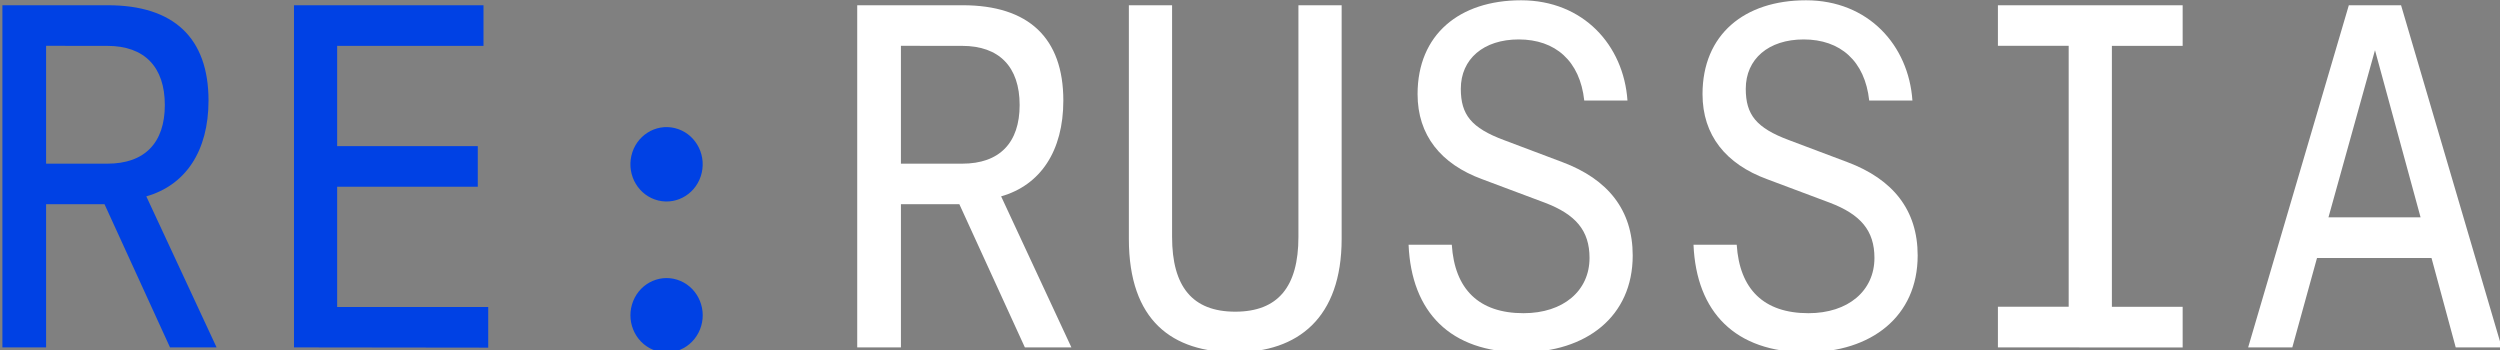 <svg xmlns="http://www.w3.org/2000/svg" width="692" height="97" viewBox="0 0 692 97" fill="none">
<rect x="0" y="0" width="692" height="97" fill="#808080" stroke="none"/>
<path d="M0.666 96.161V1.451H29.849C48.123 1.451 57.718 10.518 57.718 27.834C57.718 41.772 51.408 51.24 40.498 54.352L59.951 96.161H47.059L28.928 56.519H12.761V96.165H0.666V96.161ZM12.761 12.682V45.304H29.718C40.104 45.304 45.623 39.484 45.623 29.068C45.623 18.512 39.97 12.697 29.718 12.697L12.761 12.682Z" fill="#0041E4"></path>
<path d="M81.375 96.161V1.451H133.833V12.7H93.324V40.448H132.248V51.697H93.324V84.979H135.141V96.228L81.375 96.161Z" fill="#0041E4"></path>
<path d="M237.279 96.161V1.451H266.463C284.736 1.451 294.331 10.518 294.331 27.834C294.331 41.772 288.022 51.24 277.111 54.352L296.564 96.161H283.683L265.545 56.515H249.377V96.161H237.279ZM249.374 12.682V45.304H266.332C276.714 45.304 282.237 39.484 282.237 29.068C282.237 18.512 276.583 12.697 266.332 12.697L249.374 12.682Z" fill="white"></path>
<path d="M341.915 97.514C324.563 97.514 312.469 88.856 312.469 66.122V1.451H324.432V65.571C324.432 79.37 330.086 86.273 341.918 86.273C353.75 86.273 359.404 79.374 359.404 65.571V1.451H371.368V66.126C371.36 88.043 359.259 97.514 341.915 97.514Z" fill="white"></path>
<path d="M389.895 67.749H401.858C402.648 80.063 409.351 86.693 421.708 86.693C432.75 86.693 439.981 80.468 439.981 71.401C439.981 63.827 436.167 59.361 427.624 56.11L410.259 49.601C398.823 45.405 392.383 37.422 392.383 26.056C392.383 9.558 403.949 0.079 421.038 0.079C438.258 0.079 449.431 12.524 450.484 27.826H438.52C437.336 16.866 430.506 10.915 420.382 10.915C410.656 10.915 404.353 16.326 404.353 24.579C404.353 31.748 407.246 35.404 416.317 38.787L432.48 44.88C445.099 49.616 451.934 58.139 451.934 70.723C451.934 87.638 439.052 97.514 421.176 97.514C401.461 97.514 390.681 86.419 389.895 67.749Z" fill="white"></path>
<path d="M468.762 67.749H480.725C481.512 80.063 488.219 86.693 500.572 86.693C511.613 86.693 518.845 80.468 518.845 71.401C518.845 63.827 515.034 59.361 506.488 56.11L489.137 49.601C477.701 45.405 471.257 37.422 471.257 26.056C471.257 9.558 482.827 0.079 499.912 0.079C517.133 0.079 528.305 12.524 529.358 27.826H517.395C516.211 16.866 509.38 10.915 499.257 10.915C489.53 10.915 483.228 16.326 483.228 24.579C483.228 31.749 486.12 35.404 495.191 38.787L511.358 44.876C523.978 49.612 530.812 58.135 530.812 70.719C530.812 87.634 517.93 97.511 500.054 97.511C480.328 97.514 469.552 86.419 468.762 67.749Z" fill="white"></path>
<path d="M553.023 96.161V84.912H572.611V12.682H553.023V1.451H604.159V12.7H584.571V84.931H604.159V96.18L553.023 96.161Z" fill="white"></path>
<path d="M679.743 96.161L673.04 71.413H641.347L634.513 96.161H622.287L650.156 1.451H664.614L692.483 96.161H679.743ZM670.017 60.164L657.398 13.893L644.516 60.164H670.017Z" fill="white"></path>
<path d="M194.237 47.842C195.506 42.307 192.176 36.762 186.799 35.455C181.422 34.149 176.034 37.577 174.765 43.111C173.496 48.646 176.826 54.192 182.203 55.498C187.58 56.804 192.968 53.377 194.237 47.842Z" fill="#0041E4"></path>
<path d="M193.75 91.209C195.864 85.955 193.44 79.932 188.336 77.756C183.232 75.579 177.38 78.074 175.266 83.328C173.151 88.582 175.575 94.605 180.68 96.781C185.784 98.958 191.635 96.463 193.75 91.209Z" fill="#0041E4"></path>
</svg>

